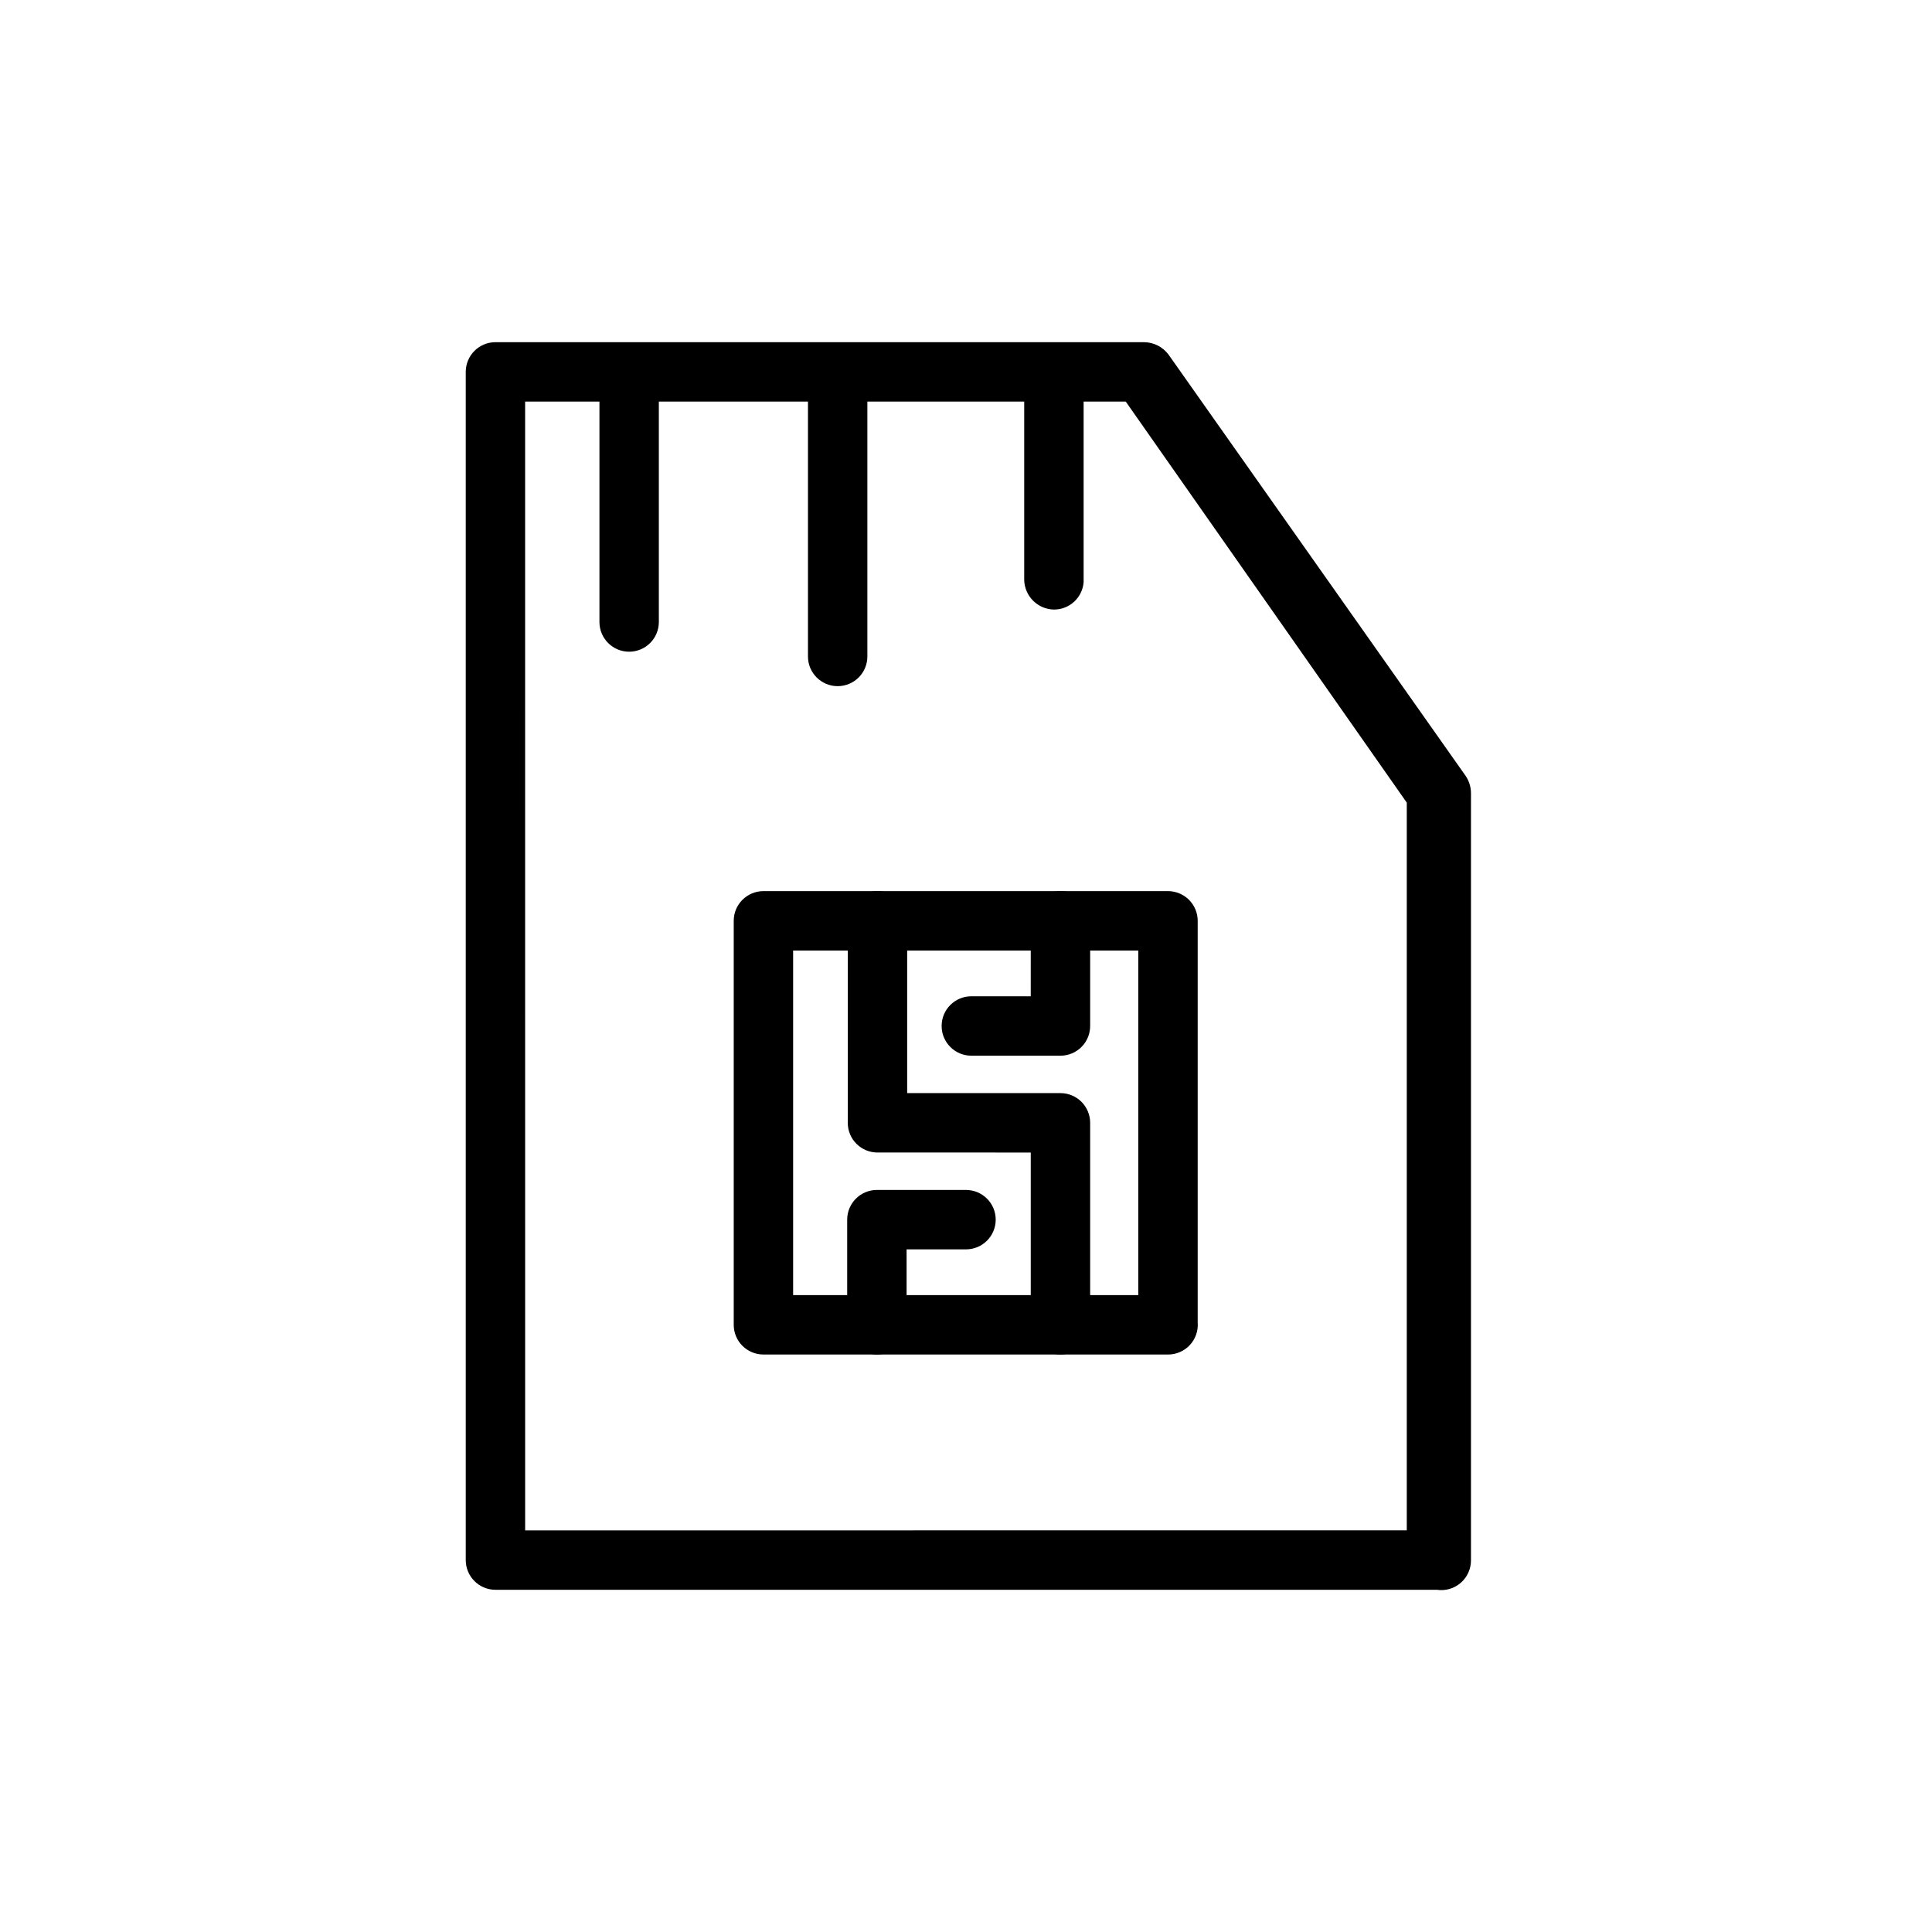 <?xml version="1.0" encoding="UTF-8"?>
<!-- Uploaded to: ICON Repo, www.iconrepo.com, Generator: ICON Repo Mixer Tools -->
<svg fill="#000000" width="800px" height="800px" version="1.1" viewBox="144 144 512 512" xmlns="http://www.w3.org/2000/svg">
 <g>
  <path d="m524.69 565.31h-249.39c-4.348 0-7.871-3.527-7.871-7.875v-314.88c0-4.348 3.523-7.871 7.871-7.871h171.93c2.551 0.035 4.938 1.258 6.457 3.305l78.719 111.62c0.914 1.348 1.41 2.938 1.418 4.566v203.25c0.027 2.328-0.973 4.547-2.734 6.066-1.762 1.516-4.102 2.18-6.398 1.809zm-241.52-15.742 233.64-0.004v-192.86l-74.469-106.27h-159.18z"/>
  <path d="m453.53 502.96h-107.21c-4.348 0-7.875-3.523-7.875-7.871v-107.06c0-4.348 3.527-7.871 7.875-7.871h107.21c2.09 0 4.09 0.832 5.566 2.305 1.477 1.477 2.305 3.481 2.305 5.566v106.43c0.18 2.195-0.574 4.363-2.07 5.981-1.496 1.613-3.598 2.531-5.801 2.523zm-99.344-15.742 91.473-0.004v-91.316l-91.473 0.004z"/>
  <path d="m425.03 502.96c-4.348 0-7.871-3.523-7.871-7.871v-45.656l-40.621-0.004c-4.348 0-7.871-3.523-7.871-7.871v-53.531c0-4.348 3.523-7.871 7.871-7.871 4.348 0 7.871 3.523 7.871 7.871v45.656h40.621v0.004c2.09 0 4.09 0.828 5.566 2.305 1.477 1.477 2.305 3.481 2.305 5.566v52.898c0.176 2.195-0.574 4.363-2.07 5.981-1.496 1.613-3.598 2.531-5.801 2.523z"/>
  <path d="m310.73 316.71c-4.348 0-7.871-3.523-7.871-7.871v-62.977c0-4.348 3.523-7.871 7.871-7.871 2.086 0 4.09 0.828 5.566 2.305s2.305 3.481 2.305 5.566v62.977c0 2.09-0.828 4.09-2.305 5.566s-3.481 2.305-5.566 2.305z"/>
  <path d="m365.99 325.84c-4.348 0-7.871-3.523-7.871-7.871v-71.32c0-4.348 3.523-7.871 7.871-7.871 2.086 0 4.09 0.828 5.566 2.305 1.477 1.477 2.305 3.477 2.305 5.566v71.32c0 2.086-0.828 4.09-2.305 5.566-1.477 1.477-3.481 2.305-5.566 2.305z"/>
  <path d="m423.3 305.54c-4.312-0.086-7.789-3.559-7.875-7.871v-51.012c0-4.348 3.527-7.871 7.875-7.871 2.086 0 4.09 0.828 5.566 2.305 1.477 1.477 2.305 3.477 2.305 5.566v51.641c-0.328 4.098-3.758 7.254-7.871 7.242z"/>
  <path d="m376.54 502.96c-2.227 0.051-4.375-0.844-5.906-2.465s-2.301-3.816-2.121-6.039v-27.234c0-4.348 3.523-7.871 7.871-7.871h23.617c4.348 0 7.871 3.523 7.871 7.871 0 4.348-3.523 7.871-7.871 7.871h-15.746v19.363c0.176 2.168-0.555 4.312-2.016 5.922-1.461 1.609-3.523 2.547-5.699 2.582z"/>
  <path d="m425.03 423.77h-23.617c-4.348 0-7.871-3.527-7.871-7.875 0-4.348 3.523-7.871 7.871-7.871h15.742l0.004-19.996c0-4.348 3.523-7.871 7.871-7.871s7.871 3.523 7.871 7.871v27.711c0.043 2.117-0.766 4.16-2.246 5.668-1.484 1.512-3.508 2.363-5.625 2.363z"/>
 </g>
</svg>